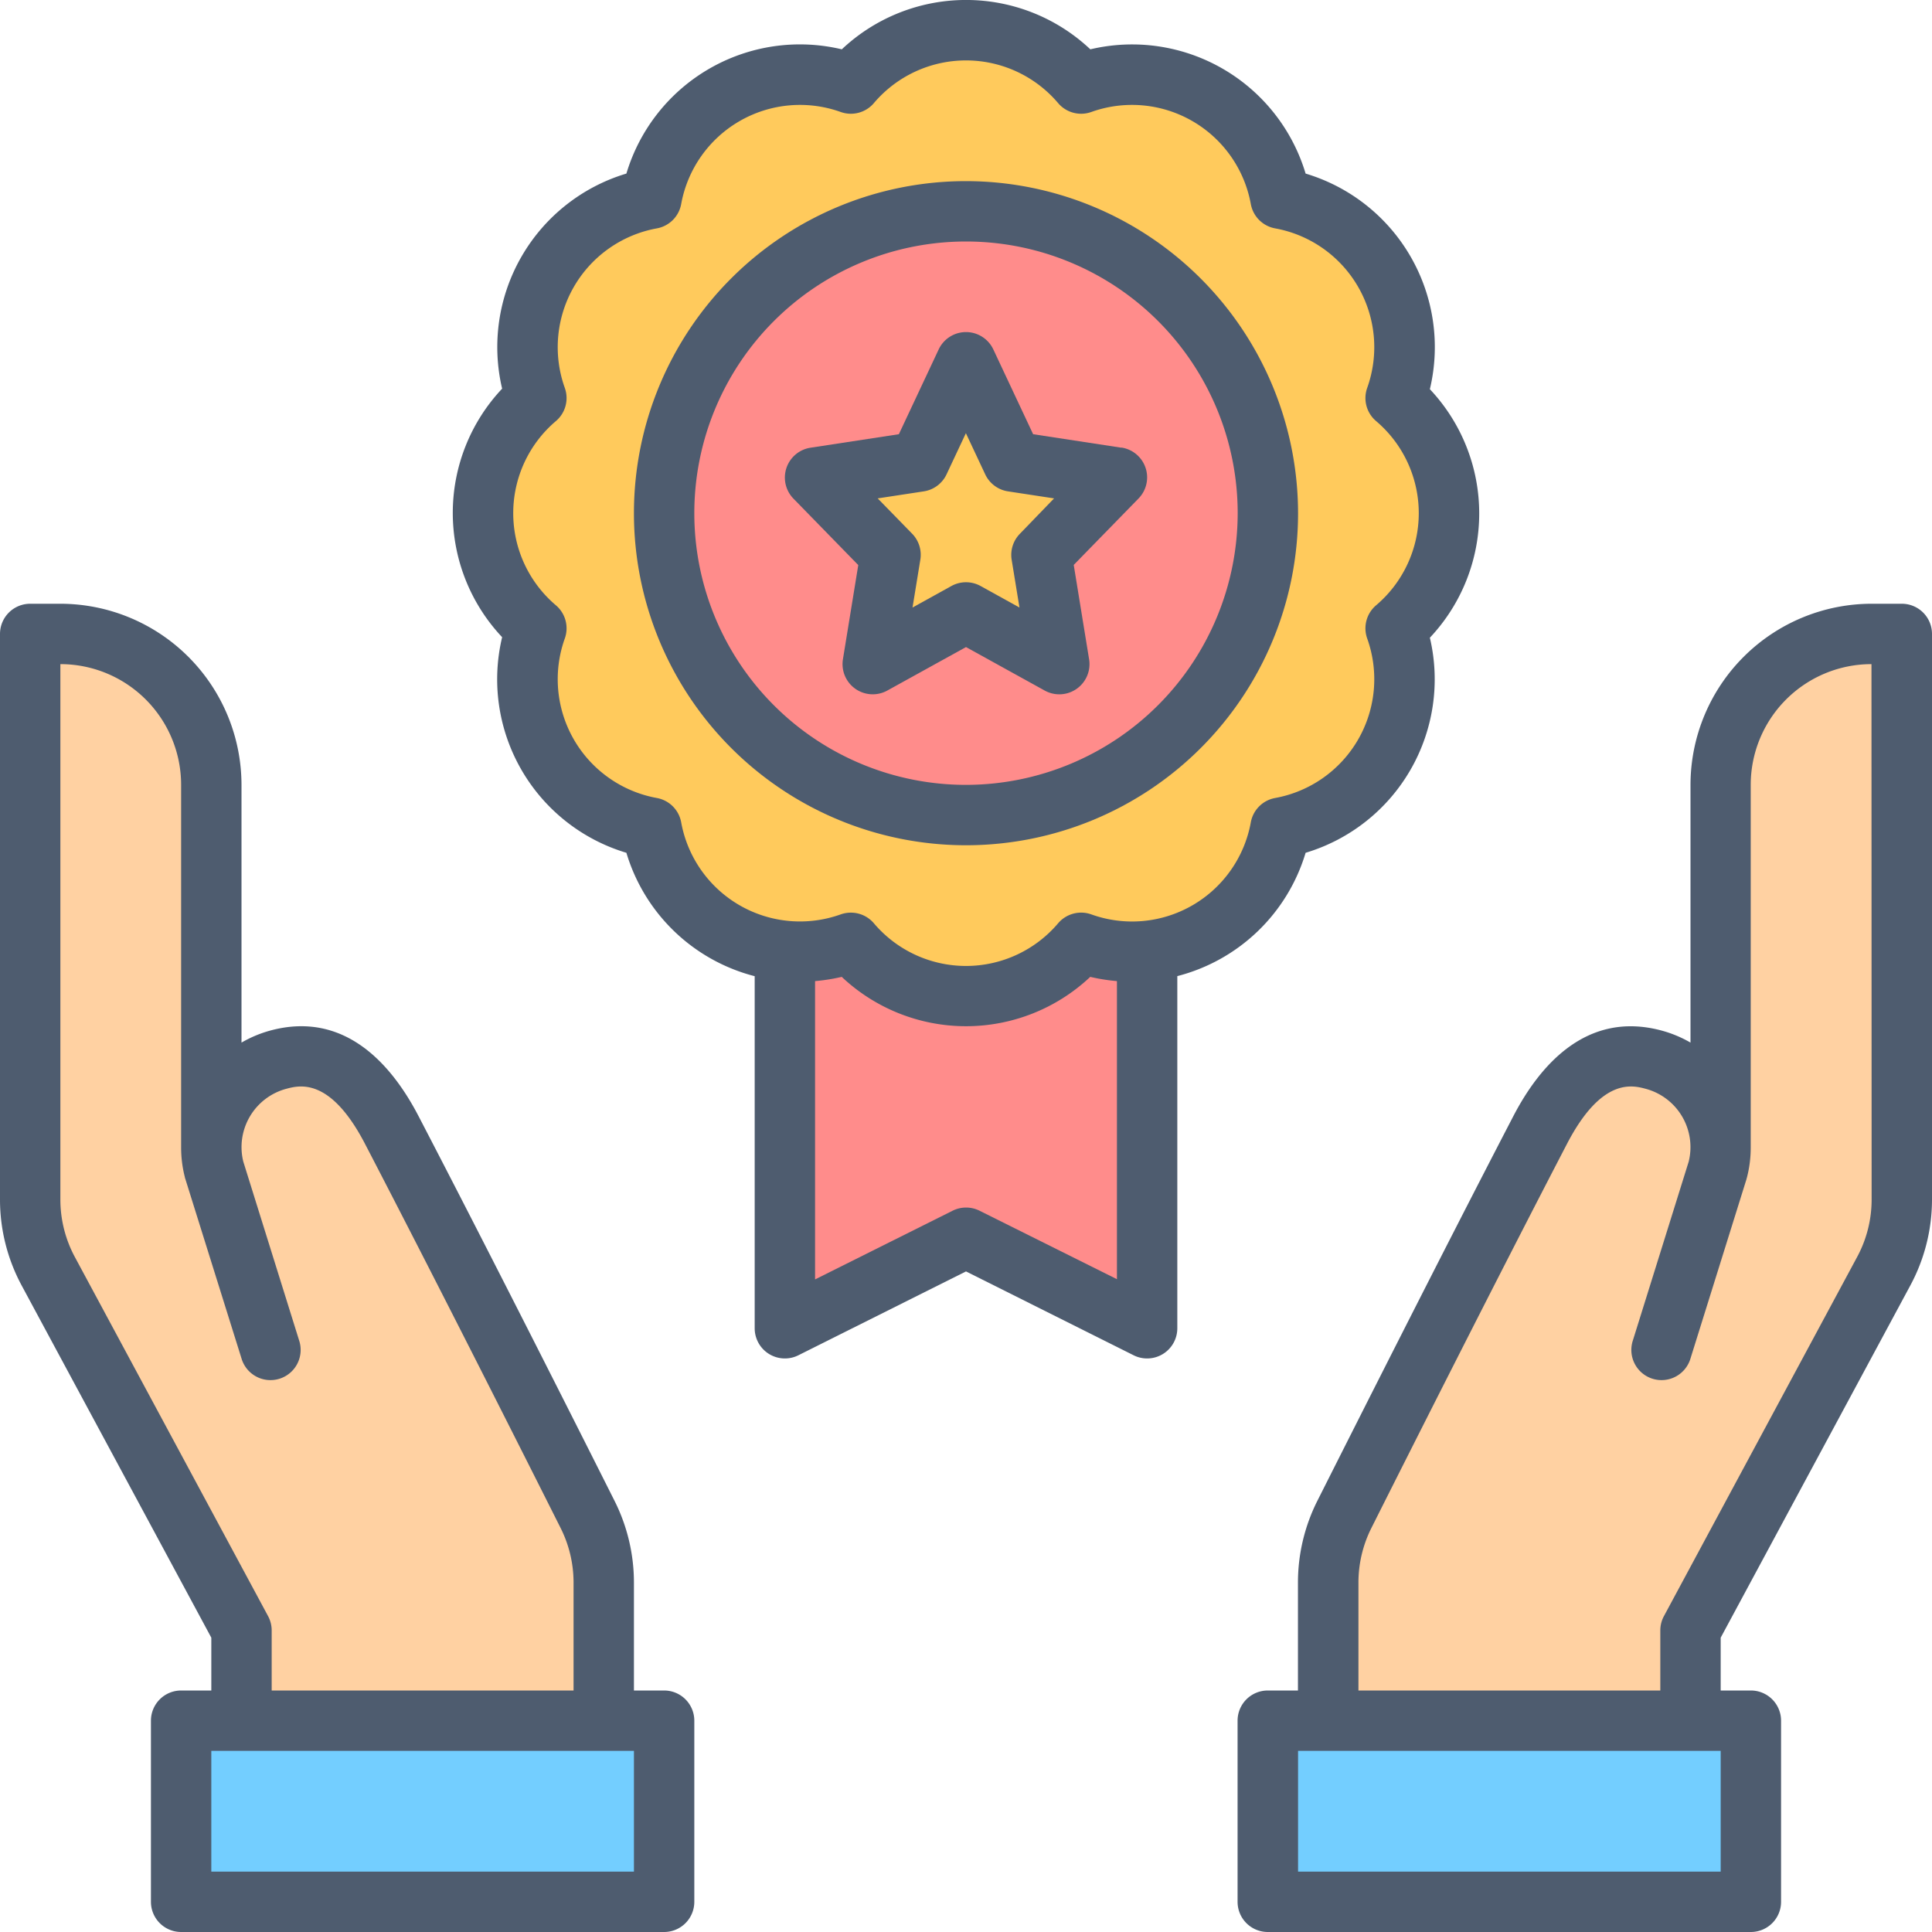 <svg xmlns="http://www.w3.org/2000/svg" viewBox="0 0 512 512"><defs><style>.cls-1{fill:#ff8c8b;}.cls-2{fill:#ffca5c;}.cls-3{fill:#73ceff;}.cls-4{fill:#ffd1a2;}.cls-5{fill:#4e5c6f;}</style></defs><g id="_01_Branding_" data-name="01 Branding
"><polygon class="cls-1" points="304 352 256 328 208 352 208 232 304 232 304 352"/><path class="cls-2" d="M384,136a39.9,39.9,0,0,0-14.14-30.51,40,40,0,0,0-30.51-52.84,40,40,0,0,0-52.84-30.51,40,40,0,0,0-61,0,40,40,0,0,0-52.84,30.51,40,40,0,0,0-30.51,52.84,40,40,0,0,0,0,61,40,40,0,0,0,30.51,52.84,40,40,0,0,0,52.84,30.51,40,40,0,0,0,61,0,40,40,0,0,0,52.84-30.51,40,40,0,0,0,30.51-52.84A39.9,39.9,0,0,0,384,136Z"/><circle class="cls-1" cx="256" cy="136" r="80"/><polygon class="cls-2" points="256 96 268.36 122.33 296 126.56 276 147.06 280.72 176 256 162.33 231.28 176 236 147.06 216 126.56 243.64 122.33 256 96"/><rect class="cls-3" x="336" y="456" width="128" height="48"/><path class="cls-4" d="M496,168a40,40,0,0,0-40,40v96a24,24,0,0,0-17.81-23.21c-4.42-1.18-17.85-4.76-30,18.63-18.85,36.28-41.86,81.95-51.92,102A40,40,0,0,0,352,419.36V456h96V432l51.22-95.12a40,40,0,0,0,4.78-19V168Z"/><rect class="cls-3" x="48" y="456" width="128" height="48" transform="translate(224 960) rotate(180)"/><path class="cls-4" d="M155.75,401.41c-10.06-20-33.07-65.69-51.92-102-12.16-23.39-25.59-19.81-30-18.63A24,24,0,0,0,56,304V208a40,40,0,0,0-40-40H8V317.92a40,40,0,0,0,4.78,19L64,432v24h96V419.36A40,40,0,0,0,155.75,401.41Z"/><path class="cls-5" d="M346,226a48,48,0,0,0,32.93-57,48,48,0,0,0,0-65.86A48,48,0,0,0,346,46a48,48,0,0,0-57.05-32.93,48,48,0,0,0-65.86,0A48,48,0,0,0,166,46a48,48,0,0,0-32.93,57,48,48,0,0,0,0,65.86A48,48,0,0,0,166,226a47.95,47.95,0,0,0,34,32.7V352a8,8,0,0,0,11.58,7.16L256,336.94l44.42,22.22A8,8,0,0,0,312,352V258.68A47.95,47.95,0,0,0,346,226Zm-86.4,94.86a8,8,0,0,0-7.16,0L216,339.06V260a48.81,48.81,0,0,0,7.07-1.12,48,48,0,0,0,65.86,0A48.81,48.81,0,0,0,296,260v79ZM316,239.92a31.94,31.94,0,0,1-26.8,2.4,8,8,0,0,0-8.79,2.36,32,32,0,0,1-48.82,0,8,8,0,0,0-6.1-2.82,8.09,8.09,0,0,0-2.69.46,32,32,0,0,1-42.28-24.4,8,8,0,0,0-6.44-6.44,32,32,0,0,1-24.4-42.28,8,8,0,0,0-2.36-8.79,32,32,0,0,1,0-48.82,8,8,0,0,0,2.36-8.79,32,32,0,0,1,24.4-42.28,8,8,0,0,0,6.44-6.44,32,32,0,0,1,42.28-24.4,8,8,0,0,0,8.79-2.36,32,32,0,0,1,48.82,0,8,8,0,0,0,8.79,2.36,32,32,0,0,1,42.28,24.4,8,8,0,0,0,6.44,6.44,32,32,0,0,1,24.4,42.28,8,8,0,0,0,2.36,8.79,32,32,0,0,1,0,48.82,8,8,0,0,0-2.36,8.79,32,32,0,0,1-24.4,42.28,8,8,0,0,0-6.44,6.44A32,32,0,0,1,316,239.92Z"/><path class="cls-5" d="M256,48a88,88,0,1,0,88,88A88.1,88.1,0,0,0,256,48Zm0,160a72,72,0,1,1,72-72A72.08,72.08,0,0,1,256,208Z"/><path class="cls-5" d="M297.21,118.65l-23.42-3.58L263.24,92.6a8,8,0,0,0-14.48,0l-10.55,22.47-23.42,3.58a8,8,0,0,0-4.52,13.49l17.18,17.61-4.07,25A8,8,0,0,0,235.15,183L256,171.48,276.85,183a8,8,0,0,0,11.77-8.29l-4.07-25,17.18-17.61a8,8,0,0,0-4.52-13.49Zm-26.94,22.82a8,8,0,0,0-2.17,6.87L270.17,161l-10.3-5.7a8,8,0,0,0-7.74,0l-10.3,5.7,2.07-12.69a8,8,0,0,0-2.17-6.87l-9.13-9.36,12.25-1.87a8,8,0,0,0,6-4.51l5.12-10.9,5.12,10.9a8,8,0,0,0,6,4.51l12.25,1.87Z"/><path class="cls-5" d="M504,160h-8a48.05,48.05,0,0,0-48,48v68.3a31.65,31.65,0,0,0-7.77-3.22c-19.87-5.29-32.26,9.41-39.16,22.67-19.11,36.79-42.71,83.64-52,102.07a48.23,48.23,0,0,0-5.1,21.54V448h-8a8,8,0,0,0-8,8v48a8,8,0,0,0,8,8H464a8,8,0,0,0,8-8V456a8,8,0,0,0-8-8h-8V434l50.26-93.35A48.07,48.07,0,0,0,512,317.92V168A8,8,0,0,0,504,160ZM456,496H344V464H456Zm40-178.08a32,32,0,0,1-3.83,15.17L441,428.21a8,8,0,0,0-1,3.79v16H360V419.36A32.23,32.23,0,0,1,363.4,405c9.24-18.4,32.8-65.17,51.87-101.87,9.2-17.69,17.36-15.52,20.84-14.59a16,16,0,0,1,11.41,19.31l-14.79,47.38A8,8,0,1,0,448,360l14.86-47.58c0-.13.07-.25.1-.38a31.69,31.69,0,0,0,1-7.78c0-.09,0-.17,0-.26V208a32,32,0,0,1,32-32Z"/><path class="cls-5" d="M176,448h-8V419.36a48.23,48.23,0,0,0-5.1-21.54c-9.26-18.43-32.86-65.28-52-102.07-6.9-13.26-19.28-28-39.17-22.67A31.74,31.74,0,0,0,64,276.3V208a48.05,48.05,0,0,0-48-48H8a8,8,0,0,0-8,8V317.92a48.07,48.07,0,0,0,5.74,22.75L56,434v14H48a8,8,0,0,0-8,8v48a8,8,0,0,0,8,8H176a8,8,0,0,0,8-8V456A8,8,0,0,0,176,448ZM71,428.21,19.82,333.09A32.15,32.15,0,0,1,16,317.92V176a32,32,0,0,1,32,32v96c0,.09,0,.17,0,.26A31.69,31.69,0,0,0,49,312c0,.13.06.25.1.38L64,360a8,8,0,1,0,15.27-4.77L64.48,307.85a16,16,0,0,1,11.4-19.31c3.49-.93,11.65-3.1,20.85,14.59C115.8,339.83,139.36,386.6,148.6,405a32.23,32.23,0,0,1,3.4,14.36V448H72V432A8,8,0,0,0,71,428.21ZM168,496H56V464H168Z"/></g></svg>